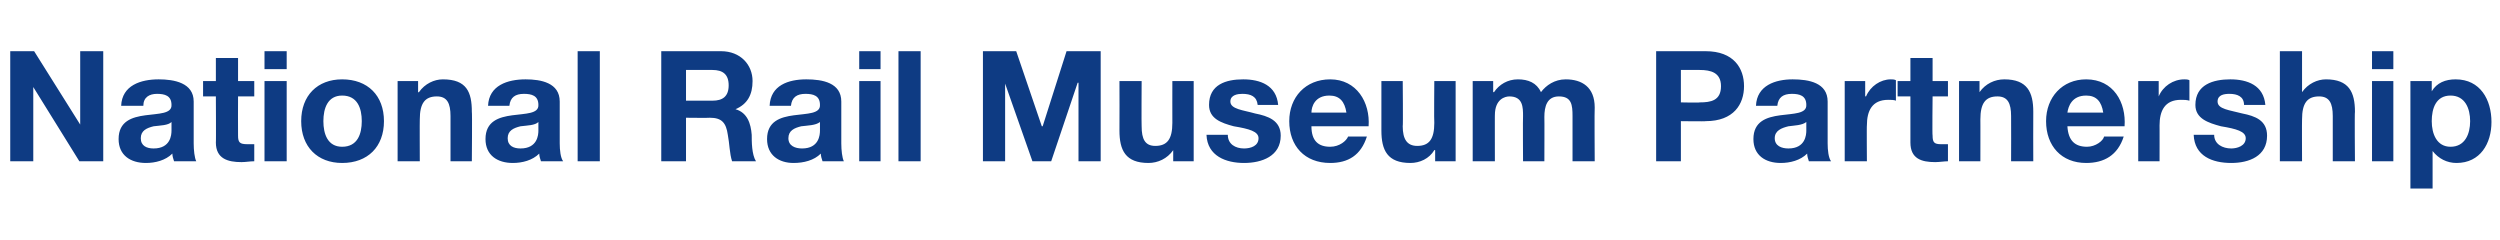 <?xml version="1.0" standalone="no"?><!DOCTYPE svg PUBLIC "-//W3C//DTD SVG 1.1//EN" "http://www.w3.org/Graphics/SVG/1.1/DTD/svg11.dtd"><svg xmlns="http://www.w3.org/2000/svg" version="1.1" width="293px" height="28.1px" viewBox="0 -6 293 28.1" style="top:-6px">  <desc>National Rail Museum Partnership</desc>  <defs/>  <g id="Polygon166960">    <path d="M 1.2 0 L 4 0 L 9.4 8.6 L 9.4 8.6 L 9.4 0 L 12.1 0 L 12.1 12.9 L 9.3 12.9 L 3.9 4.2 L 3.9 4.2 L 3.9 12.9 L 1.2 12.9 L 1.2 0 Z M 14.2 6.4 C 14.3 4 16.5 3.3 18.6 3.3 C 20.4 3.3 22.7 3.7 22.7 5.9 C 22.7 5.9 22.7 10.8 22.7 10.8 C 22.7 11.6 22.8 12.5 23 12.9 C 23 12.9 20.4 12.9 20.4 12.9 C 20.3 12.6 20.2 12.3 20.2 12 C 19.4 12.8 18.2 13.1 17.1 13.1 C 15.3 13.1 13.9 12.2 13.9 10.3 C 13.9 6.1 20.2 8.4 20.1 6.3 C 20.1 5.2 19.3 5 18.4 5 C 17.5 5 16.8 5.4 16.8 6.4 C 16.8 6.4 14.2 6.4 14.2 6.4 Z M 20.1 8.3 C 19.7 8.7 18.8 8.7 18 8.8 C 17.2 9 16.5 9.3 16.5 10.2 C 16.5 11.1 17.2 11.4 18 11.4 C 20 11.4 20.1 9.8 20.1 9.3 C 20.1 9.3 20.1 8.3 20.1 8.3 Z M 27.9 3.5 L 29.8 3.5 L 29.8 5.3 L 27.9 5.3 C 27.9 5.3 27.88 9.86 27.9 9.9 C 27.9 10.7 28.1 10.9 29 10.9 C 29.2 10.9 29.5 10.9 29.8 10.9 C 29.8 10.9 29.8 12.9 29.8 12.9 C 29.3 12.9 28.8 13 28.3 13 C 26.7 13 25.3 12.6 25.3 10.7 C 25.33 10.75 25.3 5.3 25.3 5.3 L 23.8 5.3 L 23.8 3.5 L 25.3 3.5 L 25.3 0.8 L 27.9 0.8 L 27.9 3.5 Z M 33.6 2.1 L 31 2.1 L 31 0 L 33.6 0 L 33.6 2.1 Z M 31 3.5 L 33.6 3.5 L 33.6 12.9 L 31 12.9 L 31 3.5 Z M 40.1 11.2 C 41.9 11.2 42.4 9.7 42.4 8.2 C 42.4 6.7 41.9 5.2 40.1 5.2 C 38.4 5.2 37.9 6.7 37.9 8.2 C 37.9 9.7 38.4 11.2 40.1 11.2 Z M 40.1 3.3 C 43.1 3.3 45 5.2 45 8.2 C 45 11.2 43.1 13.1 40.1 13.1 C 37.2 13.1 35.3 11.2 35.3 8.2 C 35.3 5.2 37.2 3.3 40.1 3.3 Z M 46.6 3.5 L 49 3.5 L 49 4.8 C 49 4.8 49.1 4.84 49.1 4.8 C 49.8 3.8 50.9 3.3 51.9 3.3 C 54.7 3.3 55.3 4.8 55.3 7.1 C 55.35 7.13 55.3 12.9 55.3 12.9 L 52.8 12.9 C 52.8 12.9 52.79 7.6 52.8 7.6 C 52.8 6.1 52.4 5.3 51.2 5.3 C 49.8 5.3 49.2 6.1 49.2 8 C 49.18 7.97 49.2 12.9 49.2 12.9 L 46.6 12.9 L 46.6 3.5 Z M 57.2 6.4 C 57.3 4 59.5 3.3 61.6 3.3 C 63.4 3.3 65.6 3.7 65.6 5.9 C 65.6 5.9 65.6 10.8 65.6 10.8 C 65.6 11.6 65.7 12.5 66 12.9 C 66 12.9 63.4 12.9 63.4 12.9 C 63.3 12.6 63.2 12.3 63.2 12 C 62.4 12.8 61.2 13.1 60.1 13.1 C 58.3 13.1 56.9 12.2 56.9 10.3 C 56.9 6.1 63.2 8.4 63.1 6.3 C 63.1 5.2 62.3 5 61.4 5 C 60.4 5 59.8 5.4 59.7 6.4 C 59.7 6.4 57.2 6.4 57.2 6.4 Z M 63.1 8.3 C 62.7 8.7 61.8 8.7 61 8.8 C 60.2 9 59.5 9.3 59.5 10.2 C 59.5 11.1 60.2 11.4 61 11.4 C 63 11.4 63.1 9.8 63.1 9.3 C 63.1 9.3 63.1 8.3 63.1 8.3 Z M 67.7 0 L 70.3 0 L 70.3 12.9 L 67.7 12.9 L 67.7 0 Z M 80.4 5.8 C 80.4 5.8 83.46 5.81 83.5 5.8 C 84.7 5.8 85.4 5.3 85.4 4 C 85.4 2.7 84.7 2.2 83.5 2.2 C 83.46 2.2 80.4 2.2 80.4 2.2 L 80.4 5.8 Z M 77.5 0 C 77.5 0 84.47 0 84.5 0 C 86.8 0 88.2 1.6 88.2 3.5 C 88.2 5.1 87.6 6.2 86.2 6.8 C 86.2 6.8 86.2 6.8 86.2 6.8 C 87.6 7.2 88 8.5 88.1 9.8 C 88.1 10.6 88.1 12.1 88.6 12.9 C 88.6 12.9 85.8 12.9 85.8 12.9 C 85.5 12 85.5 10.8 85.3 9.8 C 85.1 8.4 84.6 7.8 83.2 7.8 C 83.19 7.83 80.4 7.8 80.4 7.8 L 80.4 12.9 L 77.5 12.9 L 77.5 0 Z M 90.2 6.4 C 90.3 4 92.4 3.3 94.5 3.3 C 96.4 3.3 98.6 3.7 98.6 5.9 C 98.6 5.9 98.6 10.8 98.6 10.8 C 98.6 11.6 98.7 12.5 98.9 12.9 C 98.9 12.9 96.4 12.9 96.4 12.9 C 96.3 12.6 96.2 12.3 96.2 12 C 95.4 12.8 94.2 13.1 93 13.1 C 91.3 13.1 89.9 12.2 89.9 10.3 C 89.9 6.1 96.2 8.4 96.1 6.3 C 96.1 5.2 95.3 5 94.4 5 C 93.4 5 92.8 5.4 92.7 6.4 C 92.7 6.4 90.2 6.4 90.2 6.4 Z M 96.1 8.3 C 95.6 8.7 94.7 8.7 93.9 8.8 C 93.1 9 92.4 9.3 92.4 10.2 C 92.4 11.1 93.2 11.4 94 11.4 C 96 11.4 96.1 9.8 96.1 9.3 C 96.1 9.3 96.1 8.3 96.1 8.3 Z M 103.2 2.1 L 100.7 2.1 L 100.7 0 L 103.2 0 L 103.2 2.1 Z M 100.7 3.5 L 103.2 3.5 L 103.2 12.9 L 100.7 12.9 L 100.7 3.5 Z M 105.3 0 L 107.9 0 L 107.9 12.9 L 105.3 12.9 L 105.3 0 Z M 115.2 0 L 119.1 0 L 122.1 8.8 L 122.2 8.8 L 125 0 L 129 0 L 129 12.9 L 126.4 12.9 L 126.4 3.7 L 126.3 3.7 L 123.2 12.9 L 121 12.9 L 117.8 3.8 L 117.8 3.8 L 117.8 12.9 L 115.2 12.9 L 115.2 0 Z M 139.9 12.9 L 137.5 12.9 L 137.5 11.6 C 137.5 11.6 137.46 11.56 137.5 11.6 C 136.8 12.6 135.7 13.1 134.6 13.1 C 131.9 13.1 131.2 11.6 131.2 9.3 C 131.22 9.27 131.2 3.5 131.2 3.5 L 133.8 3.5 C 133.8 3.5 133.77 8.8 133.8 8.8 C 133.8 10.3 134.2 11.1 135.4 11.1 C 136.8 11.1 137.4 10.3 137.4 8.4 C 137.39 8.42 137.4 3.5 137.4 3.5 L 139.9 3.5 L 139.9 12.9 Z M 143.9 9.8 C 143.9 10.9 144.8 11.4 145.8 11.4 C 146.6 11.4 147.5 11.1 147.5 10.2 C 147.5 9.4 146.4 9.1 144.6 8.8 C 143.1 8.4 141.7 7.9 141.7 6.3 C 141.7 3.9 143.7 3.3 145.7 3.3 C 147.7 3.3 149.6 4 149.8 6.3 C 149.8 6.3 147.4 6.3 147.4 6.3 C 147.3 5.3 146.6 5 145.6 5 C 145.1 5 144.2 5.1 144.2 5.9 C 144.2 6.8 145.7 6.9 147.1 7.3 C 148.6 7.6 150.1 8.1 150.1 9.9 C 150.1 12.3 147.9 13.1 145.8 13.1 C 143.7 13.1 141.5 12.3 141.4 9.8 C 141.4 9.8 143.9 9.8 143.9 9.8 Z M 157.8 7.2 C 157.6 5.9 157 5.2 155.8 5.2 C 154.1 5.2 153.7 6.5 153.7 7.2 C 153.7 7.2 157.8 7.2 157.8 7.2 Z M 153.7 8.8 C 153.7 10.5 154.5 11.2 155.9 11.2 C 157 11.2 157.8 10.5 158 10 C 158 10 160.2 10 160.2 10 C 159.5 12.2 158 13.1 155.9 13.1 C 152.9 13.1 151.1 11.1 151.1 8.2 C 151.1 5.4 153 3.3 155.9 3.3 C 159 3.3 160.6 6 160.4 8.8 C 160.4 8.8 153.7 8.8 153.7 8.8 Z M 170.6 12.9 L 168.2 12.9 L 168.2 11.6 C 168.2 11.6 168.14 11.56 168.1 11.6 C 167.5 12.6 166.4 13.1 165.3 13.1 C 162.6 13.1 161.9 11.6 161.9 9.3 C 161.89 9.27 161.9 3.5 161.9 3.5 L 164.4 3.5 C 164.4 3.5 164.45 8.8 164.4 8.8 C 164.4 10.3 164.9 11.1 166.1 11.1 C 167.5 11.1 168.1 10.3 168.1 8.4 C 168.06 8.42 168.1 3.5 168.1 3.5 L 170.6 3.5 L 170.6 12.9 Z M 172.6 3.5 L 175 3.5 L 175 4.8 C 175 4.8 175.08 4.81 175.1 4.8 C 175.7 3.9 176.7 3.3 177.9 3.3 C 179.1 3.3 180.1 3.7 180.6 4.8 C 181.2 4 182.2 3.3 183.5 3.3 C 185.4 3.3 186.9 4.2 186.9 6.6 C 186.86 6.62 186.9 12.9 186.9 12.9 L 184.3 12.9 C 184.3 12.9 184.3 7.58 184.3 7.6 C 184.3 6.3 184.2 5.3 182.7 5.3 C 181.3 5.3 181 6.5 181 7.7 C 181.02 7.67 181 12.9 181 12.9 L 178.5 12.9 C 178.5 12.9 178.47 7.63 178.5 7.6 C 178.5 6.6 178.5 5.3 176.9 5.3 C 176.4 5.3 175.2 5.6 175.2 7.5 C 175.19 7.45 175.2 12.9 175.2 12.9 L 172.6 12.9 L 172.6 3.5 Z M 197 6 C 197 6 199.17 6.05 199.2 6 C 200.5 6 201.7 5.8 201.7 4.1 C 201.7 2.5 200.5 2.2 199.2 2.2 C 199.17 2.2 197 2.2 197 2.2 L 197 6 Z M 194.1 0 C 194.1 0 199.94 0 199.9 0 C 203.2 0 204.4 2 204.4 4.1 C 204.4 6.2 203.2 8.2 199.9 8.2 C 199.94 8.24 197 8.2 197 8.2 L 197 12.9 L 194.1 12.9 L 194.1 0 Z M 205.8 6.4 C 205.9 4 208.1 3.3 210.1 3.3 C 212 3.3 214.2 3.7 214.2 5.9 C 214.2 5.9 214.2 10.8 214.2 10.8 C 214.2 11.6 214.3 12.5 214.6 12.9 C 214.6 12.9 212 12.9 212 12.9 C 211.9 12.6 211.8 12.3 211.8 12 C 211 12.8 209.8 13.1 208.7 13.1 C 206.9 13.1 205.5 12.2 205.5 10.3 C 205.5 6.1 211.8 8.4 211.7 6.3 C 211.7 5.2 210.9 5 210 5 C 209 5 208.4 5.4 208.3 6.4 C 208.3 6.4 205.8 6.4 205.8 6.4 Z M 211.7 8.3 C 211.2 8.7 210.3 8.7 209.6 8.8 C 208.8 9 208 9.3 208 10.2 C 208 11.1 208.8 11.4 209.6 11.4 C 211.6 11.4 211.7 9.8 211.7 9.3 C 211.7 9.3 211.7 8.3 211.7 8.3 Z M 216.2 3.5 L 218.6 3.5 L 218.6 5.3 C 218.6 5.3 218.68 5.27 218.7 5.3 C 219.2 4.1 220.4 3.3 221.6 3.3 C 221.8 3.3 222 3.3 222.2 3.4 C 222.2 3.4 222.2 5.8 222.2 5.8 C 222 5.7 221.6 5.7 221.3 5.7 C 219.4 5.7 218.8 7 218.8 8.7 C 218.77 8.66 218.8 12.9 218.8 12.9 L 216.2 12.9 L 216.2 3.5 Z M 226.5 3.5 L 228.3 3.5 L 228.3 5.3 L 226.5 5.3 C 226.5 5.3 226.45 9.86 226.5 9.9 C 226.5 10.7 226.7 10.9 227.5 10.9 C 227.8 10.9 228.1 10.9 228.3 10.9 C 228.3 10.9 228.3 12.9 228.3 12.9 C 227.9 12.9 227.3 13 226.8 13 C 225.2 13 223.9 12.6 223.9 10.7 C 223.9 10.75 223.9 5.3 223.9 5.3 L 222.4 5.3 L 222.4 3.5 L 223.9 3.5 L 223.9 0.8 L 226.5 0.8 L 226.5 3.5 Z M 229.6 3.5 L 232 3.5 L 232 4.8 C 232 4.8 232.03 4.84 232 4.8 C 232.7 3.8 233.8 3.3 234.9 3.3 C 237.6 3.3 238.3 4.8 238.3 7.1 C 238.28 7.13 238.3 12.9 238.3 12.9 L 235.7 12.9 C 235.7 12.9 235.72 7.6 235.7 7.6 C 235.7 6.1 235.3 5.3 234.1 5.3 C 232.7 5.3 232.1 6.1 232.1 8 C 232.11 7.97 232.1 12.9 232.1 12.9 L 229.6 12.9 L 229.6 3.5 Z M 246.5 7.2 C 246.3 5.9 245.7 5.2 244.5 5.2 C 242.8 5.2 242.4 6.5 242.3 7.2 C 242.3 7.2 246.5 7.2 246.5 7.2 Z M 242.3 8.8 C 242.4 10.5 243.2 11.2 244.6 11.2 C 245.6 11.2 246.5 10.5 246.6 10 C 246.6 10 248.9 10 248.9 10 C 248.2 12.2 246.6 13.1 244.5 13.1 C 241.6 13.1 239.8 11.1 239.8 8.2 C 239.8 5.4 241.7 3.3 244.5 3.3 C 247.7 3.3 249.2 6 249 8.8 C 249 8.8 242.3 8.8 242.3 8.8 Z M 250.6 3.5 L 253 3.5 L 253 5.3 C 253 5.3 253.02 5.27 253 5.3 C 253.5 4.1 254.7 3.3 256 3.3 C 256.2 3.3 256.4 3.3 256.6 3.4 C 256.6 3.4 256.6 5.8 256.6 5.8 C 256.3 5.7 255.9 5.7 255.6 5.7 C 253.7 5.7 253.1 7 253.1 8.7 C 253.11 8.66 253.1 12.9 253.1 12.9 L 250.6 12.9 L 250.6 3.5 Z M 259.5 9.8 C 259.5 10.9 260.5 11.4 261.5 11.4 C 262.2 11.4 263.2 11.1 263.2 10.2 C 263.2 9.4 262.1 9.1 260.3 8.8 C 258.8 8.4 257.3 7.9 257.3 6.3 C 257.3 3.9 259.4 3.3 261.4 3.3 C 263.4 3.3 265.3 4 265.5 6.3 C 265.5 6.3 263 6.3 263 6.3 C 263 5.3 262.2 5 261.3 5 C 260.7 5 259.9 5.1 259.9 5.9 C 259.9 6.8 261.3 6.9 262.8 7.3 C 264.3 7.6 265.7 8.1 265.7 9.9 C 265.7 12.3 263.6 13.1 261.5 13.1 C 259.3 13.1 257.2 12.3 257.1 9.8 C 257.1 9.8 259.5 9.8 259.5 9.8 Z M 267.2 0 L 269.8 0 L 269.8 4.8 C 269.8 4.8 269.83 4.84 269.8 4.8 C 270.5 3.8 271.6 3.3 272.6 3.3 C 275.3 3.3 276 4.8 276 7.1 C 275.95 7.13 276 12.9 276 12.9 L 273.4 12.9 C 273.4 12.9 273.4 7.6 273.4 7.6 C 273.4 6.1 273 5.3 271.8 5.3 C 270.4 5.3 269.8 6.1 269.8 8 C 269.78 7.97 269.8 12.9 269.8 12.9 L 267.2 12.9 L 267.2 0 Z M 280.5 2.1 L 278 2.1 L 278 0 L 280.5 0 L 280.5 2.1 Z M 278 3.5 L 280.5 3.5 L 280.5 12.9 L 278 12.9 L 278 3.5 Z M 289.5 8.2 C 289.5 6.7 288.9 5.2 287.2 5.2 C 285.5 5.2 285 6.7 285 8.2 C 285 9.7 285.6 11.2 287.2 11.2 C 288.9 11.2 289.5 9.7 289.5 8.2 Z M 282.5 3.5 L 285 3.5 L 285 4.7 C 285 4.7 285.01 4.73 285 4.7 C 285.6 3.7 286.6 3.3 287.8 3.3 C 290.7 3.3 292 5.7 292 8.3 C 292 10.8 290.7 13.1 287.9 13.1 C 286.8 13.1 285.8 12.6 285.1 11.7 C 285.13 11.7 285.1 11.7 285.1 11.7 L 285.1 16.1 L 282.5 16.1 L 282.5 3.5 Z " stroke="none" fill="#0e3b83"/>  </g></svg>